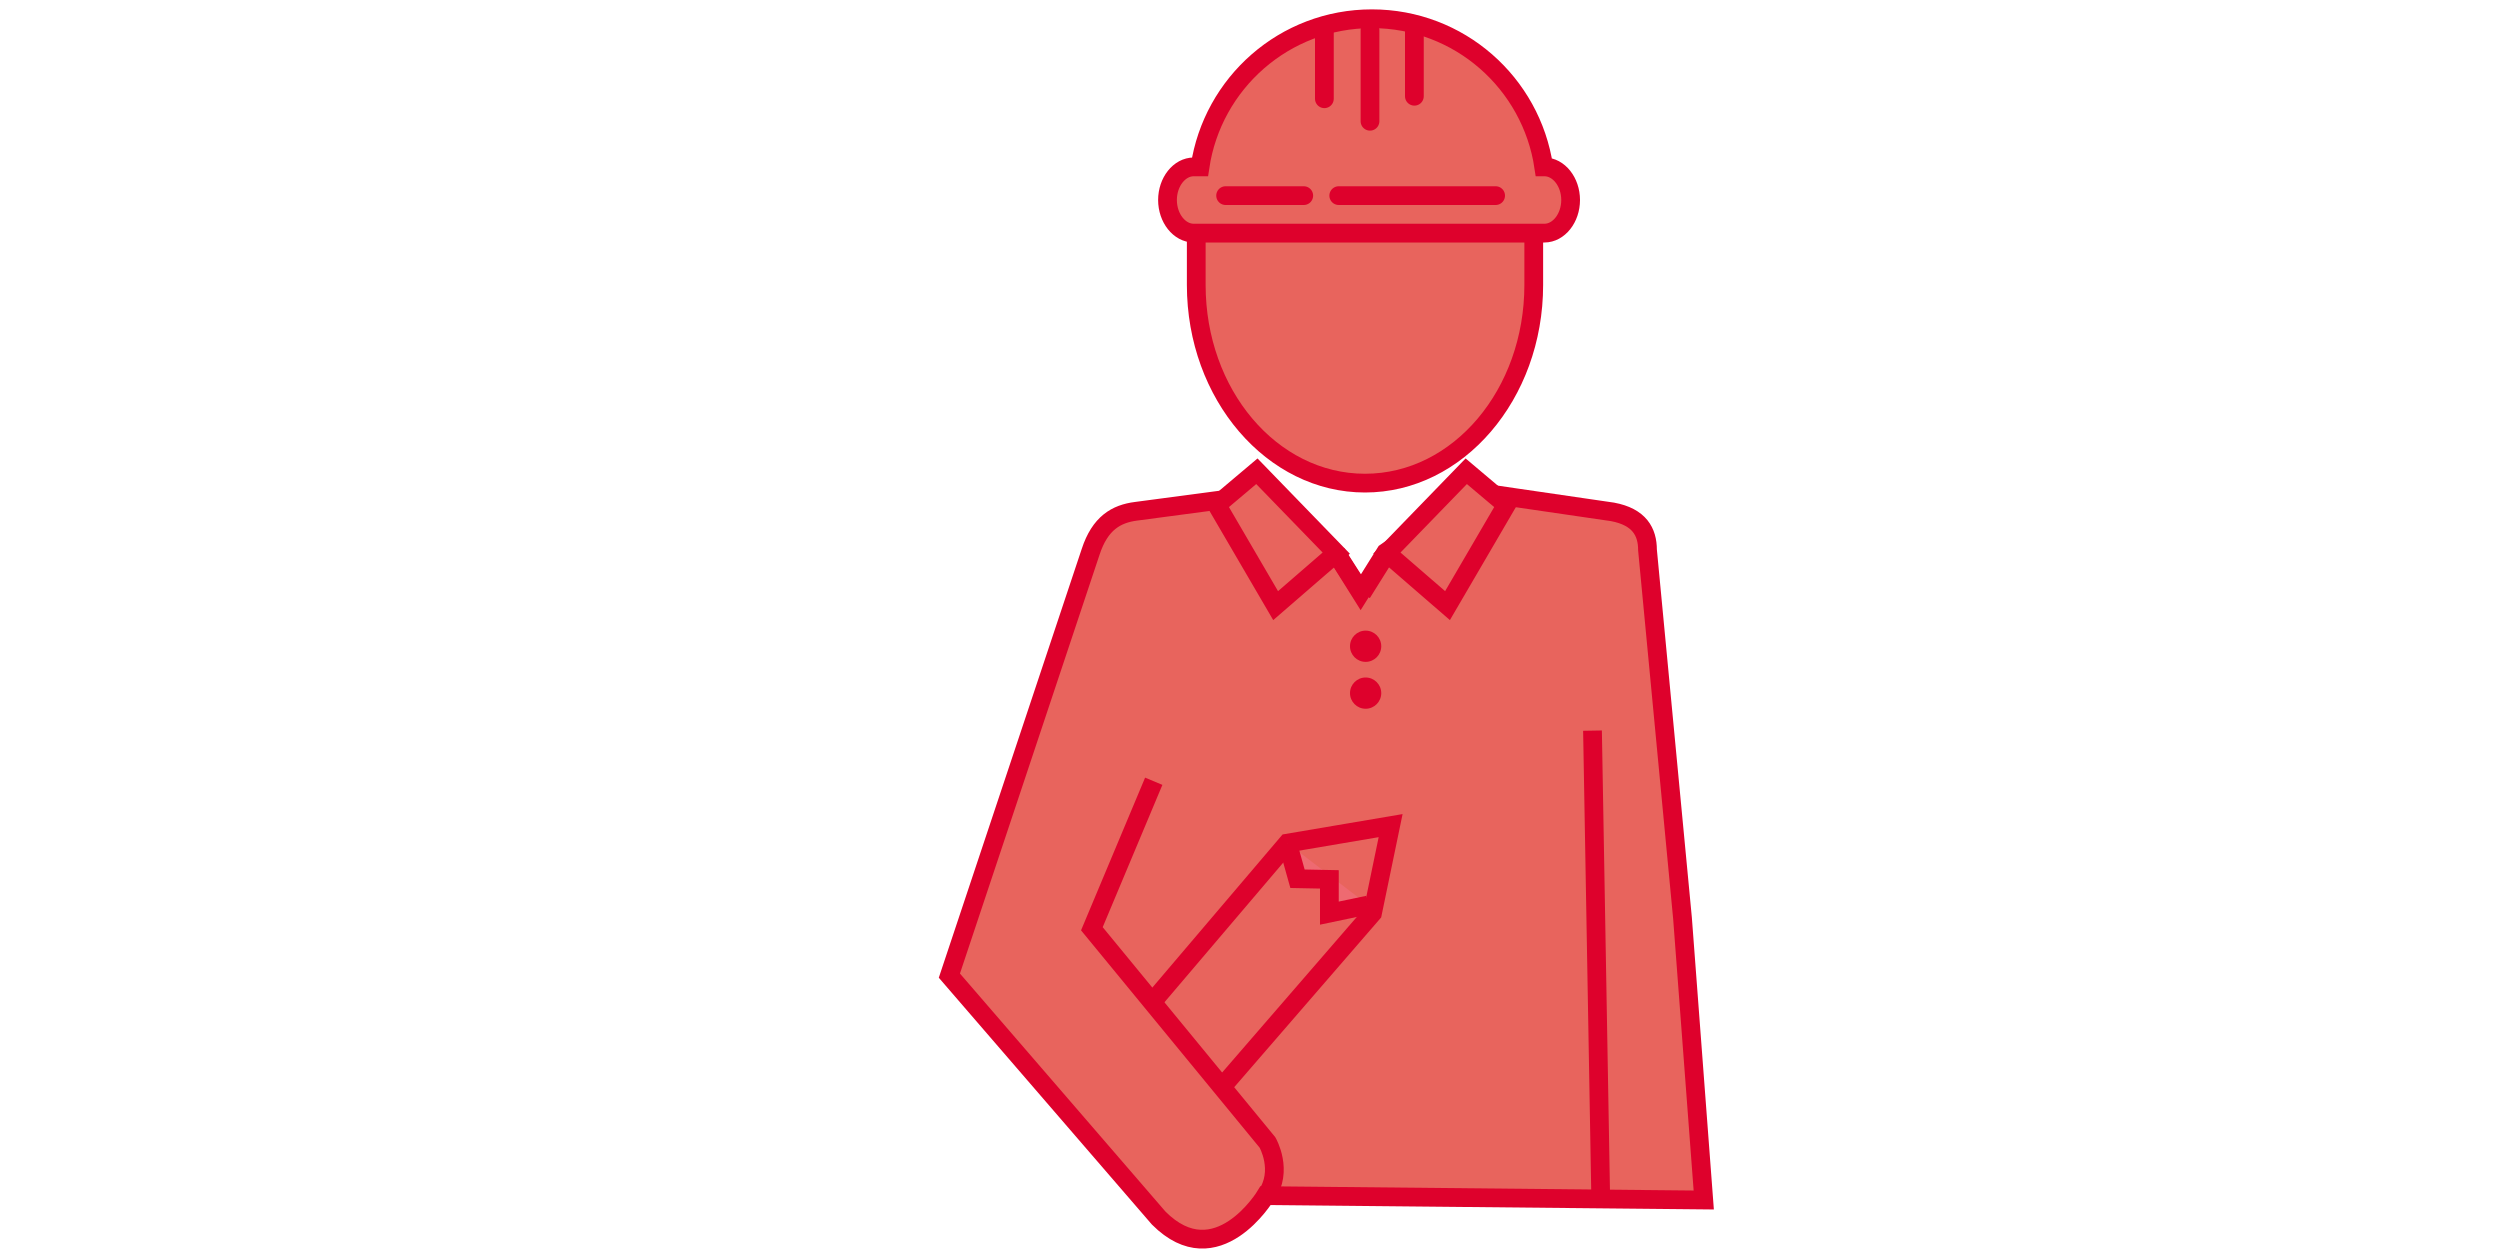 <?xml version="1.0" encoding="UTF-8"?>
<svg id="Ebene_1" xmlns="http://www.w3.org/2000/svg" version="1.1" viewBox="0 0 400 200">
  <!-- Generator: Adobe Illustrator 29.0.1, SVG Export Plug-In . SVG Version: 2.1.0 Build 192)  -->
  <defs>
    <style>
      .st0, .st1 {
        fill: #e8645d;
      }

      .st2 {
        fill: #ee6a71;
      }

      .st2, .st3, .st1, .st4 {
        stroke: #de012c;
        stroke-miterlimit: 10;
        stroke-width: 3px;
      }

      .st3 {
        stroke-linecap: round;
      }

      .st3, .st4 {
        fill: none;
      }

      .st5 {
        fill: #de012c;
      }
    </style>
  </defs>
  <path class="st1" d="M236.1,78.7l21.9,3.2c4.3.8,5.6,3.2,5.6,6.1l5.6,58.9,3.4,45.1-70.1-.7s-7.8,12.9-17.1,3.6l-33.5-38.8,22.6-67.8c1.5-4.6,4.1-6.1,7.3-6.5l15.8-2.1,16.4,9.2,3.7,5.9,4-6.4,14.2-9.8Z"/>
  <g>
    <path class="st0" d="M218.4,77.3c-14.9,0-27-14.2-27-31.7v-13.8c0-.5.8-11.2,27.1-11.2s26.9,10.7,26.9,11.2v13.8c0,17.5-12.1,31.7-27,31.7Z"/>
    <path class="st5" d="M218.5,22.1c25.2,0,25.4,9.7,25.4,9.7v13.8c0,16.7-11.4,30.2-25.5,30.2s-25.5-13.5-25.5-30.2v-13.8s.4-9.7,25.6-9.7M218.5,19.1c-27.2,0-28.6,11.3-28.6,12.6h0v13.9c0,18.3,12.8,33.2,28.5,33.2s28.5-14.9,28.5-33.2v-13.8h0c0-1.4-1.1-12.7-28.4-12.7h0Z"/>
  </g>
  <path class="st4" d="M184.6,125l-9.9,23.6,28.1,34.2s2.6,4.5-.2,8.5"/>
  <line class="st4" x1="256.1" y1="190.8" x2="254.8" y2="116.9"/>
  <polyline class="st4" points="183.8 161 206 134.9 222.5 132.1 219.6 146.1 195.1 174.4"/>
  <polygon class="st1" points="194.7 80.8 201.1 75.4 213.8 88.5 204.1 96.9 194.7 80.8"/>
  <line class="st4" x1="213.8" y1="88.5" x2="217.9" y2="94.9"/>
  <polygon class="st1" points="241 80.8 234.6 75.4 221.9 88.5 231.6 96.9 241 80.8"/>
  <line class="st4" x1="221.9" y1="88.5" x2="217.9" y2="94.9"/>
  <circle class="st5" cx="218.5" cy="103.4" r="2.5"/>
  <circle class="st5" cx="218.5" cy="110.9" r="2.5"/>
  <polyline class="st2" points="206 134.9 207.6 140.6 212.7 140.7 212.7 146.1 218.9 144.8"/>
  <path class="st1" d="M247.2,26.7h-.2c-2-13.4-13.5-23.7-27.5-23.7s-25.5,10.3-27.5,23.7h-1c-2.3,0-4.2,2.4-4.2,5.3s1.9,5.3,4.2,5.3h56.1c2.3,0,4.2-2.4,4.2-5.3s-1.9-5.3-4.2-5.3Z"/>
  <line class="st3" x1="211.9" y1="5.2" x2="211.9" y2="15.8"/>
  <line class="st3" x1="219.2" y1="4.8" x2="219.2" y2="19.4"/>
  <line class="st3" x1="226.3" y1="4.8" x2="226.3" y2="15.4"/>
  <line class="st3" x1="196.1" y1="31.3" x2="208.6" y2="31.3"/>
  <line class="st3" x1="214.2" y1="31.3" x2="239.3" y2="31.3"/>
</svg>